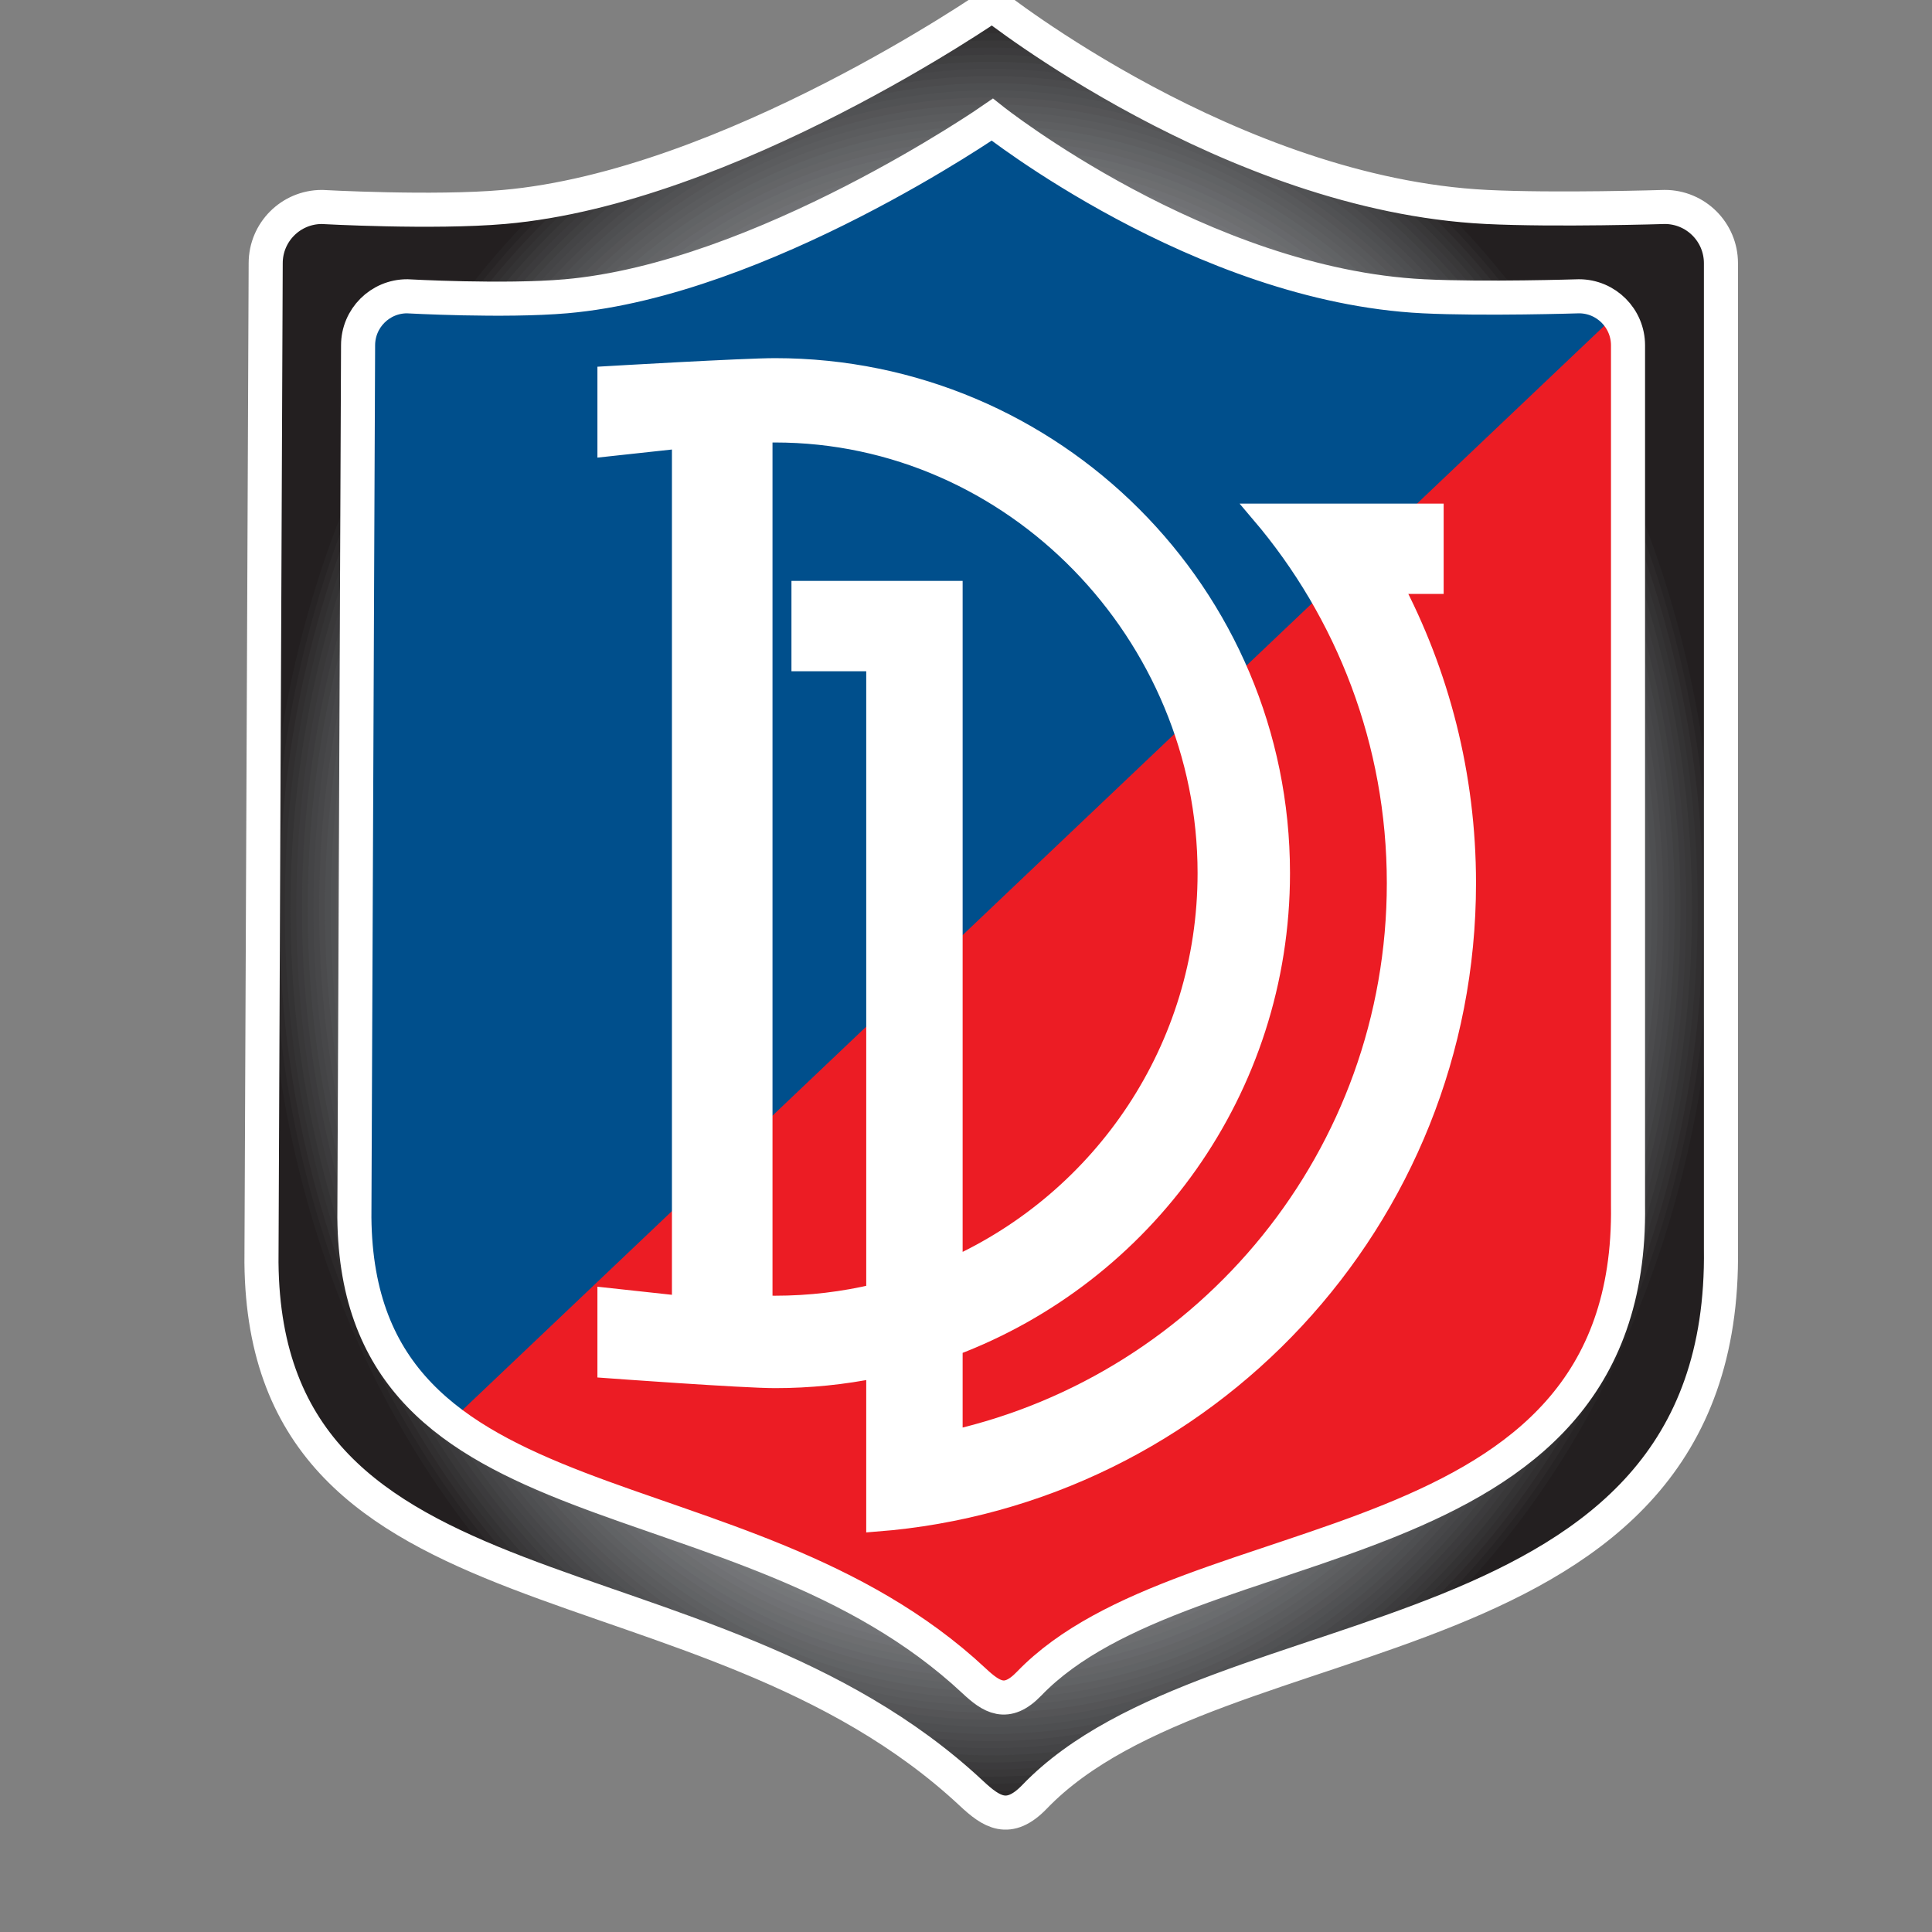 <?xml version="1.0" encoding="utf-8"?>
<!-- Generator: Adobe Illustrator 16.0.0, SVG Export Plug-In . SVG Version: 6.00 Build 0)  -->
<!DOCTYPE svg PUBLIC "-//W3C//DTD SVG 1.1//EN" "http://www.w3.org/Graphics/SVG/1.1/DTD/svg11.dtd">
<svg version="1.1" id="Layer_1" xmlns="http://www.w3.org/2000/svg" xmlns:xlink="http://www.w3.org/1999/xlink" x="0px" y="0px"
	 width="113.391px" height="113.391px" viewBox="0 0 113.391 113.391" enable-background="new 0 0 113.391 113.391"
	 xml:space="preserve">
<rect x="0" y="0" width="113.391" height="113.391" fill="#808080" stroke="none"/>
<g>
	<g>
		<polygon fill-rule="evenodd" clip-rule="evenodd" fill="#004F8C" points="21.353,82.978 41.153,94.152 55.626,101.177 
			59.256,103.204 70.853,96.603 93.529,86.703 98.101,77.227 98.101,15.376 83.629,14.103 66.704,9.2 58.078,3.778 50.204,7.503 
			35.402,13.678 18.477,15.801 17.628,74.776 		"/>
	</g>
	<g>
		<polygon fill-rule="evenodd" clip-rule="evenodd" fill="#EC1C24" points="23.403,86.307 41.153,94.152 55.626,101.177 
			59.256,103.204 70.853,96.603 93.529,86.703 98.101,77.227 98.101,15.376 		"/>
	</g>
	<g>
		<g>
			<g>
				<defs>
					<path id="SVGID_1_" d="M21.016,20.269c0,0-0.219,51.011-0.217,51.191c0.18,18.898,22.679,14.399,36.358,27.179
						c1.028,0.96,1.913,1.559,3.24,0.18c9.359-9.72,35.458-6.479,35.153-28.075V20.269c0-1.591-1.289-2.88-2.88-2.88
						c0,0-5.571,0.176-9.126,0C70.477,16.743,58.238,7.023,58.238,7.023s-13.5,9.36-25.018,10.366c-3.623,0.316-9.325,0-9.325,0
						C22.305,17.389,21.016,18.678,21.016,20.269z M15.594,15.447c0-1.823,1.477-3.3,3.3-3.3c0,0,6.534,0.363,10.685,0
						C42.778,10.993,58.246,0.268,58.246,0.268s14.025,11.138,29,11.878c4.073,0.202,10.458,0,10.458,0c1.822,0,3.3,1.478,3.3,3.3
						v57.838c0.349,24.746-29.558,21.033-40.283,32.171c-1.52,1.579-2.535,0.894-3.712-0.206
						c-15.675-14.644-41.457-9.487-41.663-31.144C15.344,73.9,15.594,15.447,15.594,15.447z"/>
				</defs>
				<clipPath id="SVGID_2_">
					<use xlink:href="#SVGID_1_"  overflow="visible"/>
				</clipPath>
				<g clip-path="url(#SVGID_2_)">
					<g>
						<g>
							<defs>
								<path id="SVGID_3_" d="M21.016,20.269c0,0-0.219,51.011-0.217,51.191c0.18,18.898,22.679,14.399,36.358,27.179
									c1.028,0.96,1.913,1.559,3.24,0.18c9.359-9.72,35.458-6.479,35.153-28.075V20.269c0-1.591-1.289-2.88-2.88-2.88
									c0,0-5.571,0.176-9.126,0C70.477,16.743,58.238,7.023,58.238,7.023s-13.5,9.36-25.018,10.366c-3.623,0.316-9.325,0-9.325,0
									C22.305,17.389,21.016,18.678,21.016,20.269z M15.594,15.447c0-1.823,1.477-3.3,3.3-3.3c0,0,6.534,0.363,10.685,0
									C42.778,10.993,58.246,0.268,58.246,0.268s14.025,11.138,29,11.878c4.073,0.202,10.458,0,10.458,0
									c1.822,0,3.3,1.478,3.3,3.3v57.838c0.349,24.746-29.558,21.033-40.283,32.171c-1.52,1.579-2.535,0.894-3.712-0.206
									c-15.675-14.644-41.457-9.487-41.663-31.144C15.344,73.9,15.594,15.447,15.594,15.447z"/>
							</defs>
							<clipPath id="SVGID_4_">
								<use xlink:href="#SVGID_3_"  overflow="visible"/>
							</clipPath>
							<g clip-path="url(#SVGID_4_)">
								<polygon fill="#231F20" points="15.346,0.268 101.007,0.268 101.007,106.385 15.346,106.385 15.346,0.268 								"/>
								<ellipse fill="#231F20" cx="58.177" cy="53.326" rx="42.81" ry="53.033"/>
								<ellipse fill="#272425" cx="58.176" cy="53.326" rx="42.473" ry="52.616"/>
								<ellipse fill="#2C292A" cx="58.176" cy="53.326" rx="42.136" ry="52.199"/>
								<ellipse fill="#312F30" cx="58.176" cy="53.326" rx="41.799" ry="51.782"/>
								<ellipse fill="#343334" cx="58.176" cy="53.326" rx="41.463" ry="51.365"/>
								<ellipse fill="#393839" cx="58.177" cy="53.326" rx="41.127" ry="50.948"/>
								<ellipse fill="#3C3B3D" cx="58.177" cy="53.326" rx="40.79" ry="50.531"/>
								<ellipse fill="#404041" cx="58.176" cy="53.326" rx="40.453" ry="50.114"/>
								<ellipse fill="#444446" cx="58.176" cy="53.326" rx="40.117" ry="49.697"/>
								<ellipse fill="#474749" cx="58.177" cy="53.326" rx="39.78" ry="49.28"/>
								<ellipse fill="#4B4B4D" cx="58.176" cy="53.326" rx="39.444" ry="48.863"/>
								<ellipse fill="#4E4F51" cx="58.176" cy="53.326" rx="39.107" ry="48.446"/>
								<ellipse fill="#515254" cx="58.176" cy="53.326" rx="38.771" ry="48.029"/>
								<ellipse fill="#555557" cx="58.176" cy="53.326" rx="38.434" ry="47.612"/>
								<ellipse fill="#58595B" cx="58.177" cy="53.326" rx="38.098" ry="47.195"/>
								<ellipse fill="#5B5C5E" cx="58.176" cy="53.326" rx="37.761" ry="46.778"/>
								<ellipse fill="#5E5F61" cx="58.176" cy="53.326" rx="37.424" ry="46.361"/>
								<ellipse fill="#616365" cx="58.177" cy="53.326" rx="37.088" ry="45.944"/>
								<ellipse fill="#646567" cx="58.176" cy="53.326" rx="36.751" ry="45.528"/>
								<ellipse fill="#67686B" cx="58.176" cy="53.326" rx="36.415" ry="45.111"/>
								<ellipse fill="#6A6C6E" cx="58.177" cy="53.326" rx="36.078" ry="44.694"/>
								<ellipse fill="#6D6E70" cx="58.176" cy="53.326" rx="35.741" ry="44.276"/>
								<ellipse fill="#707174" cx="58.176" cy="53.326" rx="35.405" ry="43.86"/>
								<ellipse fill="#737477" cx="58.176" cy="53.326" rx="35.068" ry="43.443"/>
								<ellipse fill="#757779" cx="58.176" cy="53.326" rx="34.732" ry="43.026"/>
								<ellipse fill="#787A7C" cx="58.177" cy="53.326" rx="34.395" ry="42.609"/>
								<ellipse fill="#7B7D7F" cx="58.177" cy="53.326" rx="34.059" ry="42.192"/>
								<ellipse fill="#7D7F81" cx="58.176" cy="53.326" rx="33.722" ry="41.775"/>
								<ellipse fill="#808184" cx="58.176" cy="53.326" rx="33.385" ry="41.358"/>
								<ellipse fill="#828487" cx="58.177" cy="53.326" rx="33.049" ry="40.941"/>
								<ellipse fill="#848689" cx="58.176" cy="53.326" rx="32.712" ry="40.524"/>
								<ellipse fill="#87898C" cx="58.176" cy="53.326" rx="32.375" ry="40.107"/>
								<ellipse fill="#8A8C8F" cx="58.176" cy="53.326" rx="32.039" ry="39.69"/>
								<ellipse fill="#8D8F91" cx="58.176" cy="53.326" rx="31.702" ry="39.273"/>
								<ellipse fill="#909294" cx="58.177" cy="53.326" rx="31.366" ry="38.856"/>
								<ellipse fill="#939597" cx="58.177" cy="53.326" rx="31.029" ry="38.439"/>
								<ellipse fill="#95979A" cx="58.176" cy="53.326" rx="30.693" ry="38.022"/>
								<ellipse fill="#989A9D" cx="58.176" cy="53.326" rx="30.356" ry="37.605"/>
								<ellipse fill="#9B9DA0" cx="58.176" cy="53.326" rx="30.02" ry="37.188"/>
								<ellipse fill="#9DA0A2" cx="58.176" cy="53.326" rx="29.683" ry="36.771"/>
								<ellipse fill="#A1A3A5" cx="58.176" cy="53.326" rx="29.346" ry="36.354"/>
								<ellipse fill="#A3A5A8" cx="58.176" cy="53.326" rx="29.01" ry="35.938"/>
								<ellipse fill="#A6A8AB" cx="58.176" cy="53.326" rx="28.673" ry="35.521"/>
								<ellipse fill="#A9ABAE" cx="58.177" cy="53.326" rx="28.337" ry="35.104"/>
								<ellipse fill="#ACAEB0" cx="58.176" cy="53.326" rx="28" ry="34.687"/>
								<ellipse fill="#AFB1B3" cx="58.176" cy="53.326" rx="27.664" ry="34.27"/>
								<ellipse fill="#B2B4B7" cx="58.177" cy="53.326" rx="27.327" ry="33.853"/>
								<ellipse fill="#B5B7B9" cx="58.176" cy="53.326" rx="26.99" ry="33.436"/>
								<ellipse fill="#B8BABC" cx="58.176" cy="53.326" rx="26.654" ry="33.019"/>
								<ellipse fill="#BBBDBF" cx="58.177" cy="53.326" rx="26.317" ry="32.602"/>
								<ellipse fill="#BEC0C2" cx="58.176" cy="53.326" rx="25.981" ry="32.185"/>
								<ellipse fill="#C1C3C5" cx="58.176" cy="53.326" rx="25.644" ry="31.768"/>
								<ellipse fill="#C4C6C8" cx="58.177" cy="53.326" rx="25.308" ry="31.352"/>
								<ellipse fill="#C7C9CB" cx="58.176" cy="53.326" rx="24.971" ry="30.935"/>
								<ellipse fill="#CACCCE" cx="58.177" cy="53.326" rx="24.635" ry="30.517"/>
								<ellipse fill="#CECFD1" cx="58.176" cy="53.326" rx="24.298" ry="30.101"/>
								<ellipse fill="#D0D2D3" cx="58.176" cy="53.326" rx="23.961" ry="29.684"/>
								<ellipse fill="#D4D5D6" cx="58.177" cy="53.326" rx="23.625" ry="29.267"/>
								<ellipse fill="#D7D8DA" cx="58.176" cy="53.326" rx="23.288" ry="28.85"/>
								<ellipse fill="#D9DBDC" cx="58.176" cy="53.326" rx="22.951" ry="28.433"/>
								<ellipse fill="#DDDEDF" cx="58.176" cy="53.326" rx="22.615" ry="28.016"/>
								<ellipse fill="#E0E1E2" cx="58.176" cy="53.326" rx="22.279" ry="27.599"/>
								<ellipse fill="#E2E3E4" cx="58.177" cy="53.326" rx="21.942" ry="27.182"/>
								<ellipse fill="#E6E7E8" cx="58.177" cy="53.326" rx="21.605" ry="26.765"/>
								<ellipse fill="#E9EAEB" cx="58.176" cy="53.326" rx="21.269" ry="26.348"/>
								<ellipse fill="#ECECED" cx="58.176" cy="53.326" rx="20.932" ry="25.931"/>
								<ellipse fill="#EFF0F0" cx="58.177" cy="53.326" rx="20.596" ry="25.514"/>
								<ellipse fill="#F2F3F3" cx="58.176" cy="53.326" rx="20.259" ry="25.097"/>
								<ellipse fill="#F5F5F6" cx="58.176" cy="53.326" rx="19.922" ry="24.68"/>
								<ellipse fill="#F9FAFA" cx="58.177" cy="53.326" rx="19.586" ry="24.263"/>
								<ellipse fill="#FFFFFF" cx="58.176" cy="53.326" rx="19.249" ry="23.846"/>
								<ellipse fill="#FFFFFF" cx="58.176" cy="53.326" rx="9.625" ry="11.923"/>
							</g>
						</g>
						<path fill-rule="evenodd" clip-rule="evenodd" fill="none" d="M21.016,20.269c0,0-0.219,51.011-0.217,51.191
							c0.18,18.898,22.679,14.399,36.358,27.179c1.028,0.96,1.913,1.559,3.24,0.18c9.359-9.72,35.458-6.479,35.153-28.075V20.269
							c0-1.591-1.289-2.88-2.88-2.88c0,0-5.571,0.176-9.126,0C70.477,16.743,58.238,7.023,58.238,7.023s-13.5,9.36-25.018,10.366
							c-3.623,0.316-9.325,0-9.325,0C22.305,17.389,21.016,18.678,21.016,20.269z"/>
						<path fill-rule="evenodd" clip-rule="evenodd" fill="none" d="M15.594,15.447c0-1.823,1.477-3.3,3.3-3.3
							c0,0,6.534,0.363,10.685,0C42.778,10.993,58.246,0.268,58.246,0.268s14.025,11.138,29,11.878c4.073,0.202,10.458,0,10.458,0
							c1.822,0,3.3,1.478,3.3,3.3v57.838c0.349,24.746-29.558,21.033-40.283,32.171c-1.52,1.579-2.535,0.894-3.712-0.206
							c-15.675-14.644-41.457-9.487-41.663-31.144C15.344,73.9,15.594,15.447,15.594,15.447z"/>
					</g>
				</g>
			</g>
			<path fill-rule="evenodd" clip-rule="evenodd" fill="none" d="M21.016,20.269c0,0-0.219,51.011-0.217,51.191
				c0.18,18.898,22.679,14.399,36.358,27.179c1.028,0.96,1.913,1.559,3.24,0.18c9.359-9.72,35.458-6.479,35.153-28.075V20.269
				c0-1.591-1.289-2.88-2.88-2.88c0,0-5.571,0.176-9.126,0C70.477,16.743,58.238,7.023,58.238,7.023s-13.5,9.36-25.018,10.366
				c-3.623,0.316-9.325,0-9.325,0C22.305,17.389,21.016,18.678,21.016,20.269z"/>
			<path fill-rule="evenodd" clip-rule="evenodd" fill="none" d="M15.594,15.447c0-1.823,1.477-3.3,3.3-3.3
				c0,0,6.534,0.363,10.685,0C42.778,10.993,58.246,0.268,58.246,0.268s14.025,11.138,29,11.878c4.073,0.202,10.458,0,10.458,0
				c1.822,0,3.3,1.478,3.3,3.3v57.838c0.349,24.746-29.558,21.033-40.283,32.171c-1.52,1.579-2.535,0.894-3.712-0.206
				c-15.675-14.644-41.457-9.487-41.663-31.144C15.344,73.9,15.594,15.447,15.594,15.447z"/>
		</g>
		<path fill-rule="evenodd" clip-rule="evenodd" fill="none" stroke="#FFFFFF" stroke-width="2" stroke-miterlimit="3.864" d="
			M21.016,20.269c0,0-0.219,51.011-0.217,51.191c0.18,18.898,22.679,14.399,36.358,27.179c1.028,0.96,1.913,1.559,3.24,0.18
			c9.359-9.72,35.458-6.479,35.153-28.075V20.269c0-1.591-1.289-2.88-2.88-2.88c0,0-5.571,0.176-9.126,0
			C70.477,16.743,58.238,7.023,58.238,7.023s-13.5,9.36-25.018,10.366c-3.623,0.316-9.325,0-9.325,0
			C22.305,17.389,21.016,18.678,21.016,20.269z M15.594,15.447c0-1.823,1.477-3.3,3.3-3.3c0,0,6.534,0.363,10.685,0
			C42.778,10.993,58.246,0.268,58.246,0.268s14.025,11.138,29,11.878c4.073,0.202,10.458,0,10.458,0c1.822,0,3.3,1.478,3.3,3.3
			v57.838c0.349,24.746-29.558,21.033-40.283,32.171c-1.52,1.579-2.535,0.894-3.712-0.206
			c-15.675-14.644-41.457-9.487-41.663-31.144C15.344,73.9,15.594,15.447,15.594,15.447z"/>
	</g>
	<g>
		<path fill="#FFFFFF" d="M35.638,76.159l4.373,0.475V25.742l-4.373,0.475v-4.152c0,0,8.025-0.47,9.848-0.47
			c16.376,0,29.65,13.275,29.65,29.65c0,12.702-7.987,23.539-19.213,27.762v5.506c14.916-3.395,26.046-16.737,26.046-32.681
			c0-8.277-3-15.853-7.973-21.7h5.168h4.991v4.152h-2.439c2.77,5.239,4.338,11.21,4.338,17.548
			c0,19.771-15.257,35.976-34.639,37.486v-1.771v-2.328v-4.916c-1.916,0.389-3.899,0.593-5.929,0.593
			c-1.869,0-9.848-0.585-9.848-0.585V76.159z M47.026,34.669h8.897v39.714c8.809-3.98,14.939-12.843,14.939-23.138
			c0-14.015-11.361-25.85-25.376-25.85c-0.242,0-0.482,0.003-0.722,0.01v51.207c0.24,0.006,0.48,0.01,0.722,0.01
			c2.042,0,4.027-0.241,5.929-0.696V38.821h-4.389V34.669z"/>
		<path fill="none" stroke="#FFFFFF" stroke-width="1.15" stroke-miterlimit="3.864" d="M35.638,76.159l4.373,0.475V25.742
			l-4.373,0.475v-4.152c0,0,8.025-0.47,9.848-0.47c16.376,0,29.65,13.275,29.65,29.65c0,12.702-7.987,23.539-19.213,27.762v5.506
			c14.916-3.395,26.046-16.737,26.046-32.681c0-8.277-3-15.853-7.973-21.7h5.168h4.991v4.152h-2.439
			c2.77,5.239,4.338,11.21,4.338,17.548c0,19.771-15.257,35.976-34.639,37.486v-1.771v-2.328v-4.916
			c-1.916,0.389-3.899,0.593-5.929,0.593c-1.869,0-9.848-0.585-9.848-0.585V76.159z M47.026,34.669h8.897v39.714
			c8.809-3.98,14.939-12.843,14.939-23.138c0-14.015-11.361-25.85-25.376-25.85c-0.242,0-0.482,0.003-0.722,0.01v51.207
			c0.24,0.006,0.48,0.01,0.722,0.01c2.042,0,4.027-0.241,5.929-0.696V38.821h-4.389V34.669z"/>
	</g>
</g>
</svg>
